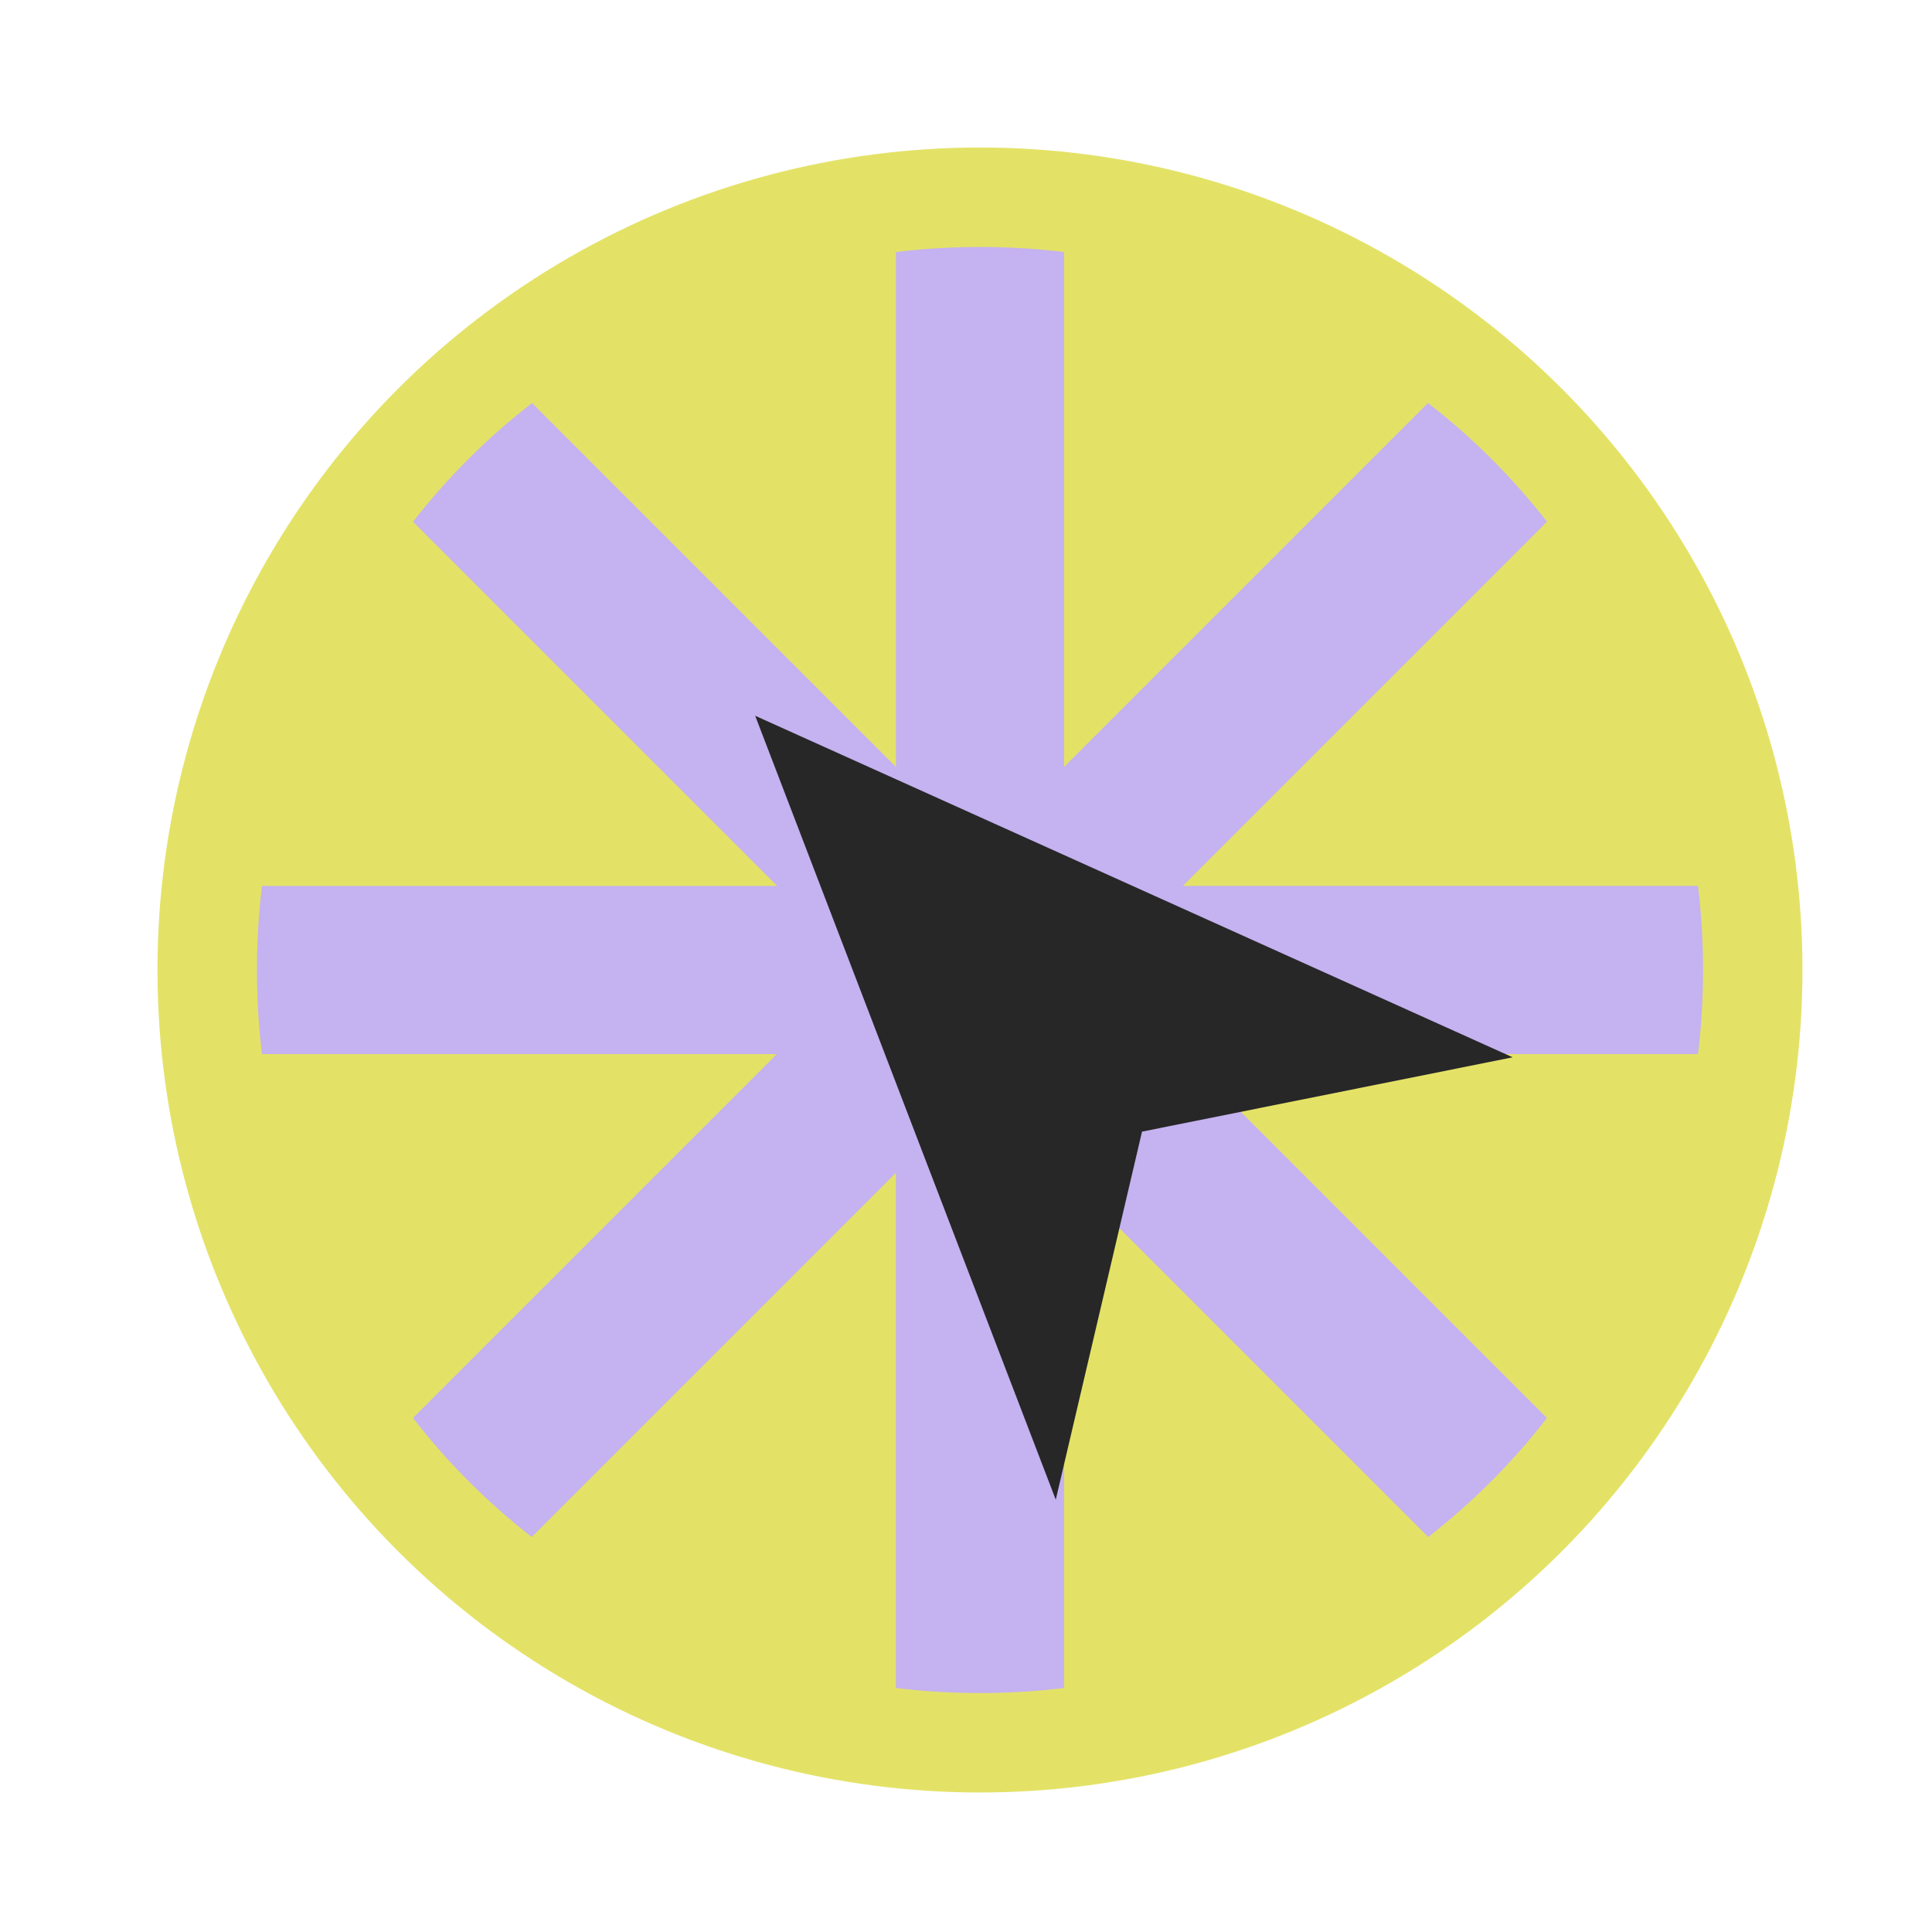<svg xmlns="http://www.w3.org/2000/svg" id="Layer_1" data-name="Layer 1" viewBox="0 0 1000 1000"><defs><style>      .cls-1 {        fill: #272727;      }      .cls-2 {        fill: #e3e267;      }      .cls-3 {        fill: #c5b2f0;      }    </style></defs><circle class="cls-2" cx="507.23" cy="502.07" r="425.72"></circle><path class="cls-3" d="M878.85,545.59h-266.49l188.34,188.34c-17.75,22.98-38.47,43.69-61.44,61.62l-188.51-188.51v266.67c-14.27,1.74-28.72,2.61-43.52,2.61s-29.24-.87-43.52-2.61v-266.67l-188.51,188.51c-22.98-17.93-43.69-38.64-61.44-61.62l188.34-188.34H135.6c-1.74-14.27-2.61-28.72-2.61-43.52s.87-29.24,2.61-43.52h266.67l-188.51-188.51c17.93-22.98,38.64-43.69,61.62-61.44l188.34,188.34V130.44c14.27-1.74,28.72-2.61,43.52-2.61s29.24.87,43.52,2.61v266.49l188.34-188.34c22.98,17.75,43.69,38.47,61.62,61.44l-188.51,188.51h266.67c1.74,14.27,2.61,28.72,2.61,43.52s-.87,29.24-2.61,43.52Z"></path><polygon class="cls-1" points="546.46 776.24 390.88 370.48 782.96 547.26 591.11 585.73 546.46 776.24"></polygon></svg>
